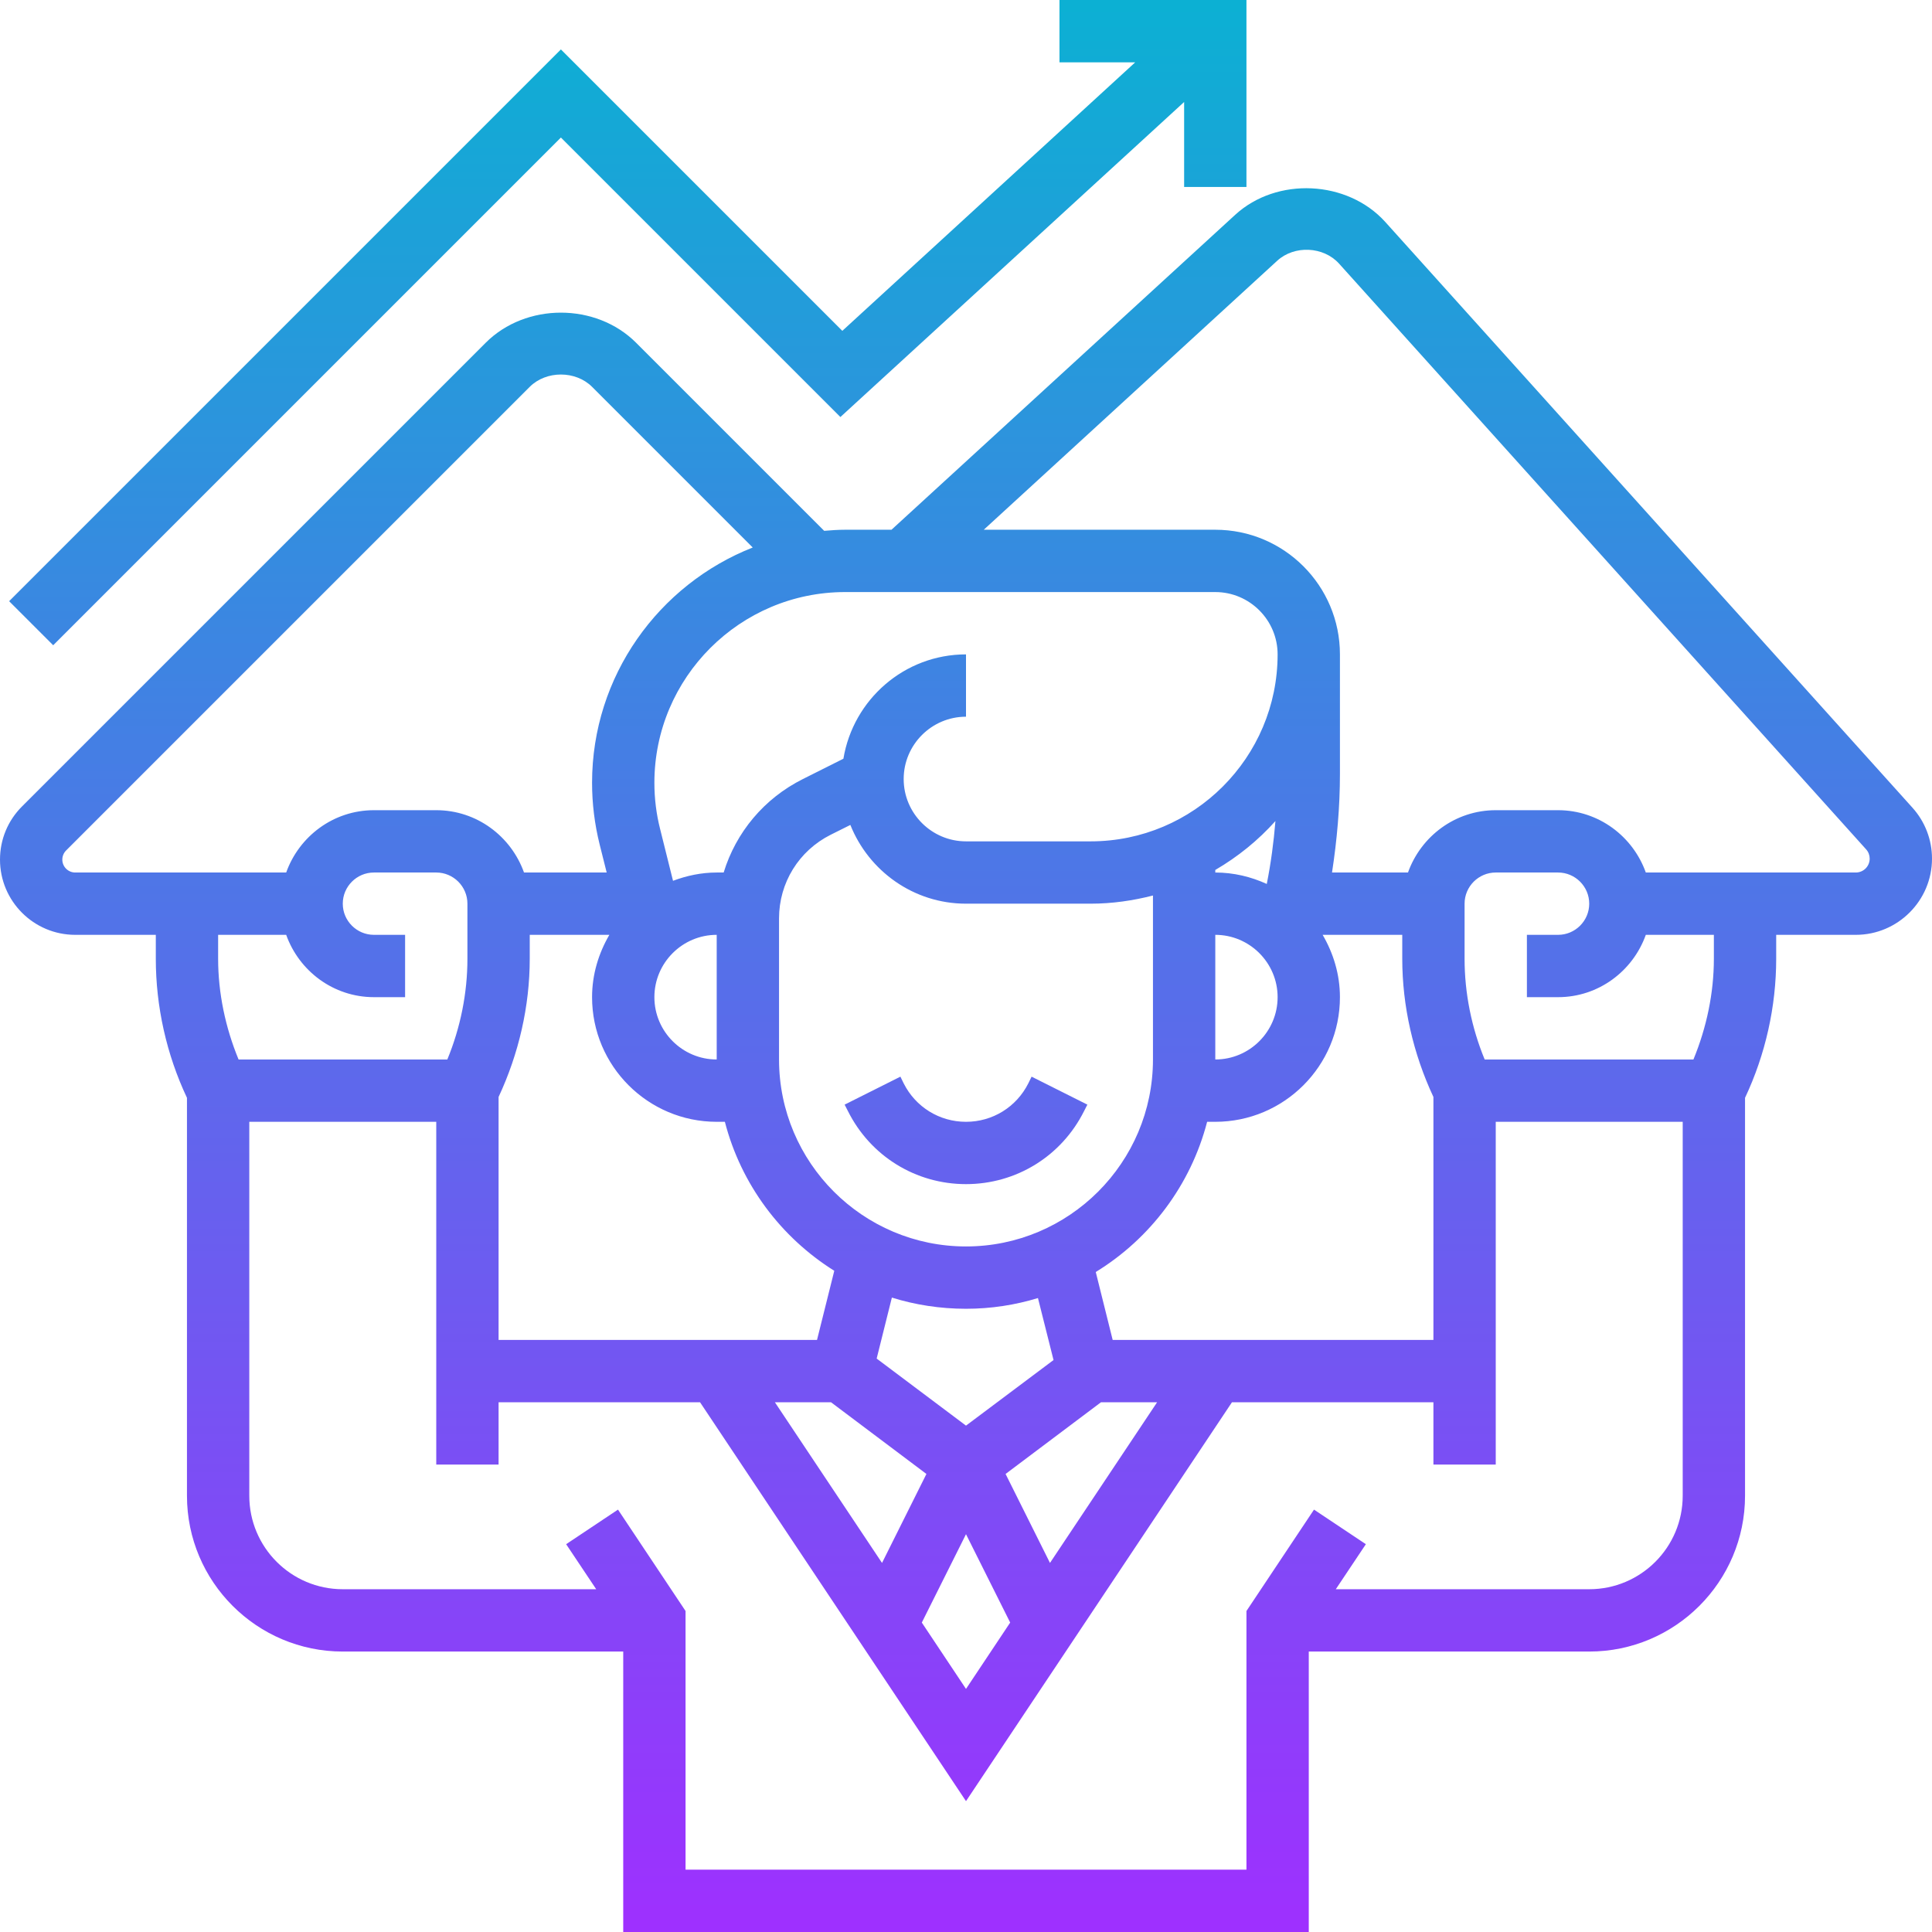 <?xml version="1.0" encoding="UTF-8"?><svg xmlns="http://www.w3.org/2000/svg" xmlns:xlink="http://www.w3.org/1999/xlink" height="62.0" preserveAspectRatio="xMidYMid meet" version="1.0" viewBox="0.0 0.0 62.0 62.0" width="62.0" zoomAndPan="magnify"><defs><clipPath id="a"><path d="M 40 6 L 40 0 L 34 0 L 34 2 L 36.43 2 L 27.031 10.617 L 18 1.586 L 0.293 19.293 L 1.707 20.707 L 18 4.414 L 26.969 13.383 L 38 3.273 L 38 6 Z M 60 27.555 C 60 27.445 59.961 27.34 59.887 27.258 L 42.973 8.461 C 42.473 7.906 41.539 7.863 40.988 8.367 L 31.57 17 L 39 17 C 41.207 17 43 18.793 43 21 L 43 24.84 C 43 25.898 42.906 26.953 42.746 28 L 45.184 28 C 45.598 26.84 46.699 26 48 26 L 50 26 C 51.301 26 52.402 26.84 52.816 28 L 59.555 28 C 59.801 28 60 27.801 60 27.555 Z M 55 30 L 52.816 30 C 52.402 31.16 51.301 32 50 32 L 49 32 L 49 30 L 50 30 C 50.551 30 51 29.551 51 29 C 51 28.449 50.551 28 50 28 L 48 28 C 47.449 28 47 28.449 47 29 L 47 30.766 C 47 31.871 47.223 32.977 47.645 34 L 54.344 34 C 54.766 32.977 55 31.871 55 30.766 Z M 54 48 L 54 36 L 48 36 L 48 47 L 46 47 L 46 45 L 39.535 45 L 31 57.801 L 22.465 45 L 16 45 L 16 47 L 14 47 L 14 36 L 8 36 L 8 48 C 8 49.656 9.344 51 11 51 L 19.133 51 L 18.168 49.555 L 19.832 48.445 L 22 51.699 L 22 60 L 40 60 L 40 51.699 L 42.168 48.445 L 43.832 49.555 L 42.867 51 L 51 51 C 52.656 51 54 49.656 54 48 Z M 7 30 L 7 30.766 C 7 31.871 7.234 32.977 7.656 34 L 14.355 34 C 14.777 32.977 15 31.871 15 30.766 L 15 29 C 15 28.449 14.551 28 14 28 L 12 28 C 11.449 28 11 28.449 11 29 C 11 29.551 11.449 30 12 30 L 13 30 L 13 32 L 12 32 C 10.699 32 9.598 31.16 9.184 30 Z M 2.414 28 L 9.184 28 C 9.598 26.84 10.699 26 12 26 L 14 26 C 15.301 26 16.402 26.84 16.816 28 L 19.469 28 L 19.242 27.094 C 19.082 26.449 19 25.789 19 25.121 C 19 21.691 21.141 18.758 24.156 17.57 L 19 12.414 C 18.473 11.887 17.527 11.887 17 12.414 L 2.121 27.293 C 2.043 27.371 2 27.477 2 27.586 C 2 27.816 2.188 28 2.414 28 Z M 40.93 26.348 C 40.375 26.969 39.723 27.496 39 27.918 L 39 28 C 39.59 28 40.148 28.137 40.652 28.367 C 40.785 27.699 40.875 27.027 40.93 26.348 Z M 37.133 45 L 35.332 45 L 32.27 47.301 L 33.695 50.156 Z M 29.582 52.07 L 31 54.199 L 32.418 52.07 L 31 49.234 Z M 24.867 45 L 28.305 50.156 L 29.73 47.301 L 26.668 45 Z M 33.309 41.656 C 32.578 41.879 31.805 42 31 42 C 30.172 42 29.371 41.875 28.621 41.641 L 28.133 43.598 L 31 45.75 L 33.809 43.645 Z M 39 30 L 39 34 C 40.102 34 41 33.102 41 32 C 41 30.898 40.102 30 39 30 Z M 26.656 26.789 C 25.637 27.301 25 28.328 25 29.473 L 25 34 C 25 37.309 27.691 40 31 40 C 34.309 40 37 37.309 37 34 L 37 28.738 C 36.359 28.902 35.691 29 35 29 L 31 29 C 29.316 29 27.879 27.949 27.289 26.473 Z M 23 30 C 21.898 30 21 30.898 21 32 C 21 33.102 21.898 34 23 34 Z M 16 43 L 26.219 43 L 26.773 40.781 C 25.059 39.707 23.781 38.008 23.262 36 L 23 36 C 20.793 36 19 34.207 19 32 C 19 31.27 19.211 30.59 19.555 30 L 17 30 L 17 30.766 C 17 32.293 16.648 33.816 16 35.203 Z M 45 30.766 L 45 30 L 42.445 30 C 42.789 30.59 43 31.27 43 32 C 43 34.207 41.207 36 39 36 L 38.738 36 C 38.211 38.031 36.91 39.75 35.164 40.82 L 35.707 43 L 46 43 L 46 35.203 C 45.352 33.816 45 32.293 45 30.766 Z M 27.121 19 C 23.746 19 21 21.746 21 25.121 C 21 25.625 21.062 26.125 21.184 26.605 L 21.598 28.266 C 22.035 28.102 22.504 28 23 28 L 23.223 28 C 23.617 26.715 24.516 25.625 25.766 25 L 27.066 24.348 C 27.379 22.453 29.02 21 31 21 L 31 23 C 29.898 23 29 23.898 29 25 C 29 26.102 29.898 27 31 27 L 35 27 C 38.309 27 41 24.309 41 21 C 41 19.898 40.102 19 39 19 Z M 61.371 25.918 C 61.777 26.367 62 26.949 62 27.555 C 62 28.902 60.902 30 59.555 30 L 57 30 L 57 30.766 C 57 32.301 56.656 33.84 56 35.23 L 56 48 C 56 50.758 53.758 53 51 53 L 42 53 L 42 62 L 20 62 L 20 53 L 11 53 C 8.242 53 6 50.758 6 48 L 6 35.23 C 5.344 33.84 5 32.301 5 30.766 L 5 30 L 2.414 30 C 1.082 30 0 28.918 0 27.586 C 0 26.941 0.25 26.336 0.707 25.879 L 15.586 11 C 16.875 9.711 19.125 9.711 20.414 11 L 26.449 17.035 C 26.672 17.016 26.895 17 27.121 17 L 28.609 17 L 39.637 6.895 C 40.973 5.668 43.242 5.777 44.457 7.125 Z M 27.211 35.656 L 27.105 35.449 L 28.895 34.551 L 29 34.766 C 29.383 35.527 30.148 36 31 36 C 31.852 36 32.617 35.527 33 34.766 L 33.105 34.551 L 34.895 35.449 L 34.789 35.656 C 34.066 37.102 32.613 38 31 38 C 29.387 38 27.934 37.102 27.211 35.656 Z M 27.211 35.656"/></clipPath><clipPath id="b"><path d="M 40 6 L 40 0 L 34 0 L 34 2 L 36.43 2 L 27.031 10.617 L 18 1.586 L 0.293 19.293 L 1.707 20.707 L 18 4.414 L 26.969 13.383 L 38 3.273 L 38 6 Z M 60 27.555 C 60 27.445 59.961 27.34 59.887 27.258 L 42.973 8.461 C 42.473 7.906 41.539 7.863 40.988 8.367 L 31.57 17 L 39 17 C 41.207 17 43 18.793 43 21 L 43 24.84 C 43 25.898 42.906 26.953 42.746 28 L 45.184 28 C 45.598 26.84 46.699 26 48 26 L 50 26 C 51.301 26 52.402 26.84 52.816 28 L 59.555 28 C 59.801 28 60 27.801 60 27.555 Z M 55 30 L 52.816 30 C 52.402 31.16 51.301 32 50 32 L 49 32 L 49 30 L 50 30 C 50.551 30 51 29.551 51 29 C 51 28.449 50.551 28 50 28 L 48 28 C 47.449 28 47 28.449 47 29 L 47 30.766 C 47 31.871 47.223 32.977 47.645 34 L 54.344 34 C 54.766 32.977 55 31.871 55 30.766 Z M 54 48 L 54 36 L 48 36 L 48 47 L 46 47 L 46 45 L 39.535 45 L 31 57.801 L 22.465 45 L 16 45 L 16 47 L 14 47 L 14 36 L 8 36 L 8 48 C 8 49.656 9.344 51 11 51 L 19.133 51 L 18.168 49.555 L 19.832 48.445 L 22 51.699 L 22 60 L 40 60 L 40 51.699 L 42.168 48.445 L 43.832 49.555 L 42.867 51 L 51 51 C 52.656 51 54 49.656 54 48 Z M 7 30 L 7 30.766 C 7 31.871 7.234 32.977 7.656 34 L 14.355 34 C 14.777 32.977 15 31.871 15 30.766 L 15 29 C 15 28.449 14.551 28 14 28 L 12 28 C 11.449 28 11 28.449 11 29 C 11 29.551 11.449 30 12 30 L 13 30 L 13 32 L 12 32 C 10.699 32 9.598 31.16 9.184 30 Z M 2.414 28 L 9.184 28 C 9.598 26.84 10.699 26 12 26 L 14 26 C 15.301 26 16.402 26.84 16.816 28 L 19.469 28 L 19.242 27.094 C 19.082 26.449 19 25.789 19 25.121 C 19 21.691 21.141 18.758 24.156 17.57 L 19 12.414 C 18.473 11.887 17.527 11.887 17 12.414 L 2.121 27.293 C 2.043 27.371 2 27.477 2 27.586 C 2 27.816 2.188 28 2.414 28 Z M 40.93 26.348 C 40.375 26.969 39.723 27.496 39 27.918 L 39 28 C 39.59 28 40.148 28.137 40.652 28.367 C 40.785 27.699 40.875 27.027 40.93 26.348 Z M 37.133 45 L 35.332 45 L 32.27 47.301 L 33.695 50.156 Z M 29.582 52.07 L 31 54.199 L 32.418 52.07 L 31 49.234 Z M 24.867 45 L 28.305 50.156 L 29.73 47.301 L 26.668 45 Z M 33.309 41.656 C 32.578 41.879 31.805 42 31 42 C 30.172 42 29.371 41.875 28.621 41.641 L 28.133 43.598 L 31 45.75 L 33.809 43.645 Z M 39 30 L 39 34 C 40.102 34 41 33.102 41 32 C 41 30.898 40.102 30 39 30 Z M 26.656 26.789 C 25.637 27.301 25 28.328 25 29.473 L 25 34 C 25 37.309 27.691 40 31 40 C 34.309 40 37 37.309 37 34 L 37 28.738 C 36.359 28.902 35.691 29 35 29 L 31 29 C 29.316 29 27.879 27.949 27.289 26.473 Z M 23 30 C 21.898 30 21 30.898 21 32 C 21 33.102 21.898 34 23 34 Z M 16 43 L 26.219 43 L 26.773 40.781 C 25.059 39.707 23.781 38.008 23.262 36 L 23 36 C 20.793 36 19 34.207 19 32 C 19 31.27 19.211 30.59 19.555 30 L 17 30 L 17 30.766 C 17 32.293 16.648 33.816 16 35.203 Z M 45 30.766 L 45 30 L 42.445 30 C 42.789 30.59 43 31.27 43 32 C 43 34.207 41.207 36 39 36 L 38.738 36 C 38.211 38.031 36.91 39.75 35.164 40.82 L 35.707 43 L 46 43 L 46 35.203 C 45.352 33.816 45 32.293 45 30.766 Z M 27.121 19 C 23.746 19 21 21.746 21 25.121 C 21 25.625 21.062 26.125 21.184 26.605 L 21.598 28.266 C 22.035 28.102 22.504 28 23 28 L 23.223 28 C 23.617 26.715 24.516 25.625 25.766 25 L 27.066 24.348 C 27.379 22.453 29.02 21 31 21 L 31 23 C 29.898 23 29 23.898 29 25 C 29 26.102 29.898 27 31 27 L 35 27 C 38.309 27 41 24.309 41 21 C 41 19.898 40.102 19 39 19 Z M 61.371 25.918 C 61.777 26.367 62 26.949 62 27.555 C 62 28.902 60.902 30 59.555 30 L 57 30 L 57 30.766 C 57 32.301 56.656 33.84 56 35.23 L 56 48 C 56 50.758 53.758 53 51 53 L 42 53 L 42 62 L 20 62 L 20 53 L 11 53 C 8.242 53 6 50.758 6 48 L 6 35.23 C 5.344 33.84 5 32.301 5 30.766 L 5 30 L 2.414 30 C 1.082 30 0 28.918 0 27.586 C 0 26.941 0.25 26.336 0.707 25.879 L 15.586 11 C 16.875 9.711 19.125 9.711 20.414 11 L 26.449 17.035 C 26.672 17.016 26.895 17 27.121 17 L 28.609 17 L 39.637 6.895 C 40.973 5.668 43.242 5.777 44.457 7.125 Z M 27.211 35.656 L 27.105 35.449 L 28.895 34.551 L 29 34.766 C 29.383 35.527 30.148 36 31 36 C 31.852 36 32.617 35.527 33 34.766 L 33.105 34.551 L 34.895 35.449 L 34.789 35.656 C 34.066 37.102 32.613 38 31 38 C 29.387 38 27.934 37.102 27.211 35.656"/></clipPath><linearGradient gradientTransform="matrix(0 -62 62 0 31 62)" gradientUnits="userSpaceOnUse" id="c" x1="0" x2="1" xlink:actuate="onLoad" xlink:show="other" xlink:type="simple" xmlns:xlink="http://www.w3.org/1999/xlink" y1="0" y2="0"><stop offset="0" stop-color="#9f2fff"/><stop offset=".004" stop-color="#9e30ff"/><stop offset=".008" stop-color="#9e30ff"/><stop offset=".012" stop-color="#9d31fe"/><stop offset=".016" stop-color="#9d31fe"/><stop offset=".02" stop-color="#9c32fe"/><stop offset=".023" stop-color="#9c32fe"/><stop offset=".027" stop-color="#9b33fe"/><stop offset=".031" stop-color="#9a33fe"/><stop offset=".035" stop-color="#9a34fd"/><stop offset=".039" stop-color="#9934fd"/><stop offset=".043" stop-color="#9935fd"/><stop offset=".047" stop-color="#9835fd"/><stop offset=".051" stop-color="#9736fd"/><stop offset=".055" stop-color="#9736fd"/><stop offset=".059" stop-color="#9637fc"/><stop offset=".063" stop-color="#9637fc"/><stop offset=".066" stop-color="#9538fc"/><stop offset=".07" stop-color="#9538fc"/><stop offset=".074" stop-color="#9439fc"/><stop offset=".078" stop-color="#9339fc"/><stop offset=".082" stop-color="#933afb"/><stop offset=".086" stop-color="#923afb"/><stop offset=".09" stop-color="#923bfb"/><stop offset=".094" stop-color="#913bfb"/><stop offset=".098" stop-color="#913cfb"/><stop offset=".102" stop-color="#903cfb"/><stop offset=".105" stop-color="#8f3dfa"/><stop offset=".109" stop-color="#8f3dfa"/><stop offset=".113" stop-color="#8e3efa"/><stop offset=".117" stop-color="#8e3efa"/><stop offset=".121" stop-color="#8d3ffa"/><stop offset=".125" stop-color="#8c3ff9"/><stop offset=".129" stop-color="#8c40f9"/><stop offset=".133" stop-color="#8b40f9"/><stop offset=".137" stop-color="#8b41f9"/><stop offset=".141" stop-color="#8a41f9"/><stop offset=".145" stop-color="#8a42f9"/><stop offset=".148" stop-color="#8942f8"/><stop offset=".152" stop-color="#8843f8"/><stop offset=".156" stop-color="#8843f8"/><stop offset=".16" stop-color="#8744f8"/><stop offset=".164" stop-color="#8744f8"/><stop offset=".168" stop-color="#8645f8"/><stop offset=".172" stop-color="#8645f7"/><stop offset=".176" stop-color="#8546f7"/><stop offset=".18" stop-color="#8446f7"/><stop offset=".184" stop-color="#8447f7"/><stop offset=".188" stop-color="#8347f7"/><stop offset=".191" stop-color="#8348f7"/><stop offset=".195" stop-color="#8248f6"/><stop offset=".199" stop-color="#8249f6"/><stop offset=".203" stop-color="#8149f6"/><stop offset=".207" stop-color="#804af6"/><stop offset=".211" stop-color="#804af6"/><stop offset=".215" stop-color="#7f4bf6"/><stop offset=".219" stop-color="#7f4bf5"/><stop offset=".223" stop-color="#7e4cf5"/><stop offset=".227" stop-color="#7d4cf5"/><stop offset=".23" stop-color="#7d4df5"/><stop offset=".234" stop-color="#7c4df5"/><stop offset=".238" stop-color="#7c4ef5"/><stop offset=".242" stop-color="#7b4ef4"/><stop offset=".246" stop-color="#7b4ff4"/><stop offset=".25" stop-color="#7a4ff4"/><stop offset=".254" stop-color="#7950f4"/><stop offset=".258" stop-color="#7951f4"/><stop offset=".262" stop-color="#7851f3"/><stop offset=".266" stop-color="#7852f3"/><stop offset=".27" stop-color="#7752f3"/><stop offset=".273" stop-color="#7753f3"/><stop offset=".277" stop-color="#7653f3"/><stop offset=".281" stop-color="#7554f3"/><stop offset=".285" stop-color="#7554f2"/><stop offset=".289" stop-color="#7455f2"/><stop offset=".293" stop-color="#7455f2"/><stop offset=".297" stop-color="#7356f2"/><stop offset=".301" stop-color="#7256f2"/><stop offset=".305" stop-color="#7257f2"/><stop offset=".309" stop-color="#7157f1"/><stop offset=".313" stop-color="#7158f1"/><stop offset=".316" stop-color="#7058f1"/><stop offset=".32" stop-color="#7059f1"/><stop offset=".324" stop-color="#6f59f1"/><stop offset=".328" stop-color="#6e5af1"/><stop offset=".332" stop-color="#6e5af0"/><stop offset=".336" stop-color="#6d5bf0"/><stop offset=".34" stop-color="#6d5bf0"/><stop offset=".344" stop-color="#6c5cf0"/><stop offset=".348" stop-color="#6c5cf0"/><stop offset=".352" stop-color="#6b5df0"/><stop offset=".355" stop-color="#6a5def"/><stop offset=".359" stop-color="#6a5eef"/><stop offset=".363" stop-color="#695eef"/><stop offset=".367" stop-color="#695fef"/><stop offset=".371" stop-color="#685fef"/><stop offset=".375" stop-color="#6760ee"/><stop offset=".379" stop-color="#6760ee"/><stop offset=".383" stop-color="#6661ee"/><stop offset=".387" stop-color="#6661ee"/><stop offset=".391" stop-color="#6562ee"/><stop offset=".395" stop-color="#6562ee"/><stop offset=".398" stop-color="#6463ed"/><stop offset=".402" stop-color="#6363ed"/><stop offset=".406" stop-color="#6364ed"/><stop offset=".41" stop-color="#6264ed"/><stop offset=".414" stop-color="#6265ed"/><stop offset=".418" stop-color="#6165ed"/><stop offset=".422" stop-color="#6166ec"/><stop offset=".426" stop-color="#6066ec"/><stop offset=".43" stop-color="#5f67ec"/><stop offset=".434" stop-color="#5f67ec"/><stop offset=".438" stop-color="#5e68ec"/><stop offset=".441" stop-color="#5e68ec"/><stop offset=".445" stop-color="#5d69eb"/><stop offset=".449" stop-color="#5d69eb"/><stop offset=".453" stop-color="#5c6aeb"/><stop offset=".457" stop-color="#5b6aeb"/><stop offset=".461" stop-color="#5b6beb"/><stop offset=".465" stop-color="#5a6beb"/><stop offset=".469" stop-color="#5a6cea"/><stop offset=".473" stop-color="#596cea"/><stop offset=".477" stop-color="#586dea"/><stop offset=".48" stop-color="#586dea"/><stop offset=".484" stop-color="#576eea"/><stop offset=".488" stop-color="#576eea"/><stop offset=".492" stop-color="#566fe9"/><stop offset=".496" stop-color="#566fe9"/><stop offset=".5" stop-color="#5570e9"/><stop offset=".504" stop-color="#5471e9"/><stop offset=".508" stop-color="#5471e9"/><stop offset=".512" stop-color="#5372e8"/><stop offset=".516" stop-color="#5372e8"/><stop offset=".52" stop-color="#5273e8"/><stop offset=".523" stop-color="#5273e8"/><stop offset=".527" stop-color="#5174e8"/><stop offset=".531" stop-color="#5074e8"/><stop offset=".535" stop-color="#5075e7"/><stop offset=".539" stop-color="#4f75e7"/><stop offset=".543" stop-color="#4f76e7"/><stop offset=".547" stop-color="#4e76e7"/><stop offset=".551" stop-color="#4d77e7"/><stop offset=".555" stop-color="#4d77e7"/><stop offset=".559" stop-color="#4c78e6"/><stop offset=".563" stop-color="#4c78e6"/><stop offset=".566" stop-color="#4b79e6"/><stop offset=".57" stop-color="#4b79e6"/><stop offset=".574" stop-color="#4a7ae6"/><stop offset=".578" stop-color="#497ae6"/><stop offset=".582" stop-color="#497be5"/><stop offset=".586" stop-color="#487be5"/><stop offset=".59" stop-color="#487ce5"/><stop offset=".594" stop-color="#477ce5"/><stop offset=".598" stop-color="#477de5"/><stop offset=".602" stop-color="#467de5"/><stop offset=".605" stop-color="#457ee4"/><stop offset=".609" stop-color="#457ee4"/><stop offset=".613" stop-color="#447fe4"/><stop offset=".617" stop-color="#447fe4"/><stop offset=".621" stop-color="#4380e4"/><stop offset=".625" stop-color="#4280e3"/><stop offset=".629" stop-color="#4281e3"/><stop offset=".633" stop-color="#4181e3"/><stop offset=".637" stop-color="#4182e3"/><stop offset=".641" stop-color="#4082e3"/><stop offset=".645" stop-color="#4083e3"/><stop offset=".648" stop-color="#3f83e2"/><stop offset=".652" stop-color="#3e84e2"/><stop offset=".656" stop-color="#3e84e2"/><stop offset=".66" stop-color="#3d85e2"/><stop offset=".664" stop-color="#3d85e2"/><stop offset=".668" stop-color="#3c86e2"/><stop offset=".672" stop-color="#3c86e1"/><stop offset=".676" stop-color="#3b87e1"/><stop offset=".68" stop-color="#3a87e1"/><stop offset=".684" stop-color="#3a88e1"/><stop offset=".688" stop-color="#3988e1"/><stop offset=".691" stop-color="#3989e1"/><stop offset=".695" stop-color="#3889e0"/><stop offset=".699" stop-color="#388ae0"/><stop offset=".703" stop-color="#378ae0"/><stop offset=".707" stop-color="#368be0"/><stop offset=".711" stop-color="#368be0"/><stop offset=".715" stop-color="#358ce0"/><stop offset=".719" stop-color="#358cdf"/><stop offset=".723" stop-color="#348ddf"/><stop offset=".727" stop-color="#338ddf"/><stop offset=".73" stop-color="#338edf"/><stop offset=".734" stop-color="#328edf"/><stop offset=".738" stop-color="#328fdf"/><stop offset=".742" stop-color="#318fde"/><stop offset=".746" stop-color="#3190de"/><stop offset=".75" stop-color="#3090de"/><stop offset=".754" stop-color="#2f91de"/><stop offset=".758" stop-color="#2f92de"/><stop offset=".762" stop-color="#2e92dd"/><stop offset=".766" stop-color="#2e93dd"/><stop offset=".77" stop-color="#2d93dd"/><stop offset=".773" stop-color="#2d94dd"/><stop offset=".777" stop-color="#2c94dd"/><stop offset=".781" stop-color="#2b95dd"/><stop offset=".785" stop-color="#2b95dc"/><stop offset=".789" stop-color="#2a96dc"/><stop offset=".793" stop-color="#2a96dc"/><stop offset=".797" stop-color="#2997dc"/><stop offset=".801" stop-color="#2897dc"/><stop offset=".805" stop-color="#2898dc"/><stop offset=".809" stop-color="#2798db"/><stop offset=".813" stop-color="#2799db"/><stop offset=".816" stop-color="#2699db"/><stop offset=".82" stop-color="#269adb"/><stop offset=".824" stop-color="#259adb"/><stop offset=".828" stop-color="#249bdb"/><stop offset=".832" stop-color="#249bda"/><stop offset=".836" stop-color="#239cda"/><stop offset=".84" stop-color="#239cda"/><stop offset=".844" stop-color="#229dda"/><stop offset=".848" stop-color="#229dda"/><stop offset=".852" stop-color="#219eda"/><stop offset=".855" stop-color="#209ed9"/><stop offset=".859" stop-color="#209fd9"/><stop offset=".863" stop-color="#1f9fd9"/><stop offset=".867" stop-color="#1fa0d9"/><stop offset=".871" stop-color="#1ea0d9"/><stop offset=".875" stop-color="#1da1d8"/><stop offset=".879" stop-color="#1da1d8"/><stop offset=".883" stop-color="#1ca2d8"/><stop offset=".887" stop-color="#1ca2d8"/><stop offset=".891" stop-color="#1ba3d8"/><stop offset=".895" stop-color="#1ba3d8"/><stop offset=".898" stop-color="#1aa4d7"/><stop offset=".902" stop-color="#19a4d7"/><stop offset=".906" stop-color="#19a5d7"/><stop offset=".91" stop-color="#18a5d7"/><stop offset=".914" stop-color="#18a6d7"/><stop offset=".918" stop-color="#17a6d7"/><stop offset=".922" stop-color="#17a7d6"/><stop offset=".926" stop-color="#16a7d6"/><stop offset=".93" stop-color="#15a8d6"/><stop offset=".934" stop-color="#15a8d6"/><stop offset=".938" stop-color="#14a9d6"/><stop offset=".941" stop-color="#14a9d6"/><stop offset=".945" stop-color="#13aad5"/><stop offset=".949" stop-color="#13aad5"/><stop offset=".953" stop-color="#12abd5"/><stop offset=".957" stop-color="#11abd5"/><stop offset=".961" stop-color="#11acd5"/><stop offset=".965" stop-color="#10acd5"/><stop offset=".969" stop-color="#10add4"/><stop offset=".973" stop-color="#0fadd4"/><stop offset=".977" stop-color="#0eaed4"/><stop offset=".98" stop-color="#0eaed4"/><stop offset=".984" stop-color="#0dafd4"/><stop offset=".988" stop-color="#0dafd4"/><stop offset=".992" stop-color="#0cb0d3"/><stop offset=".996" stop-color="#0cb0d3"/><stop offset="1" stop-color="#0bb1d3"/></linearGradient></defs><g><g clip-path="url(#a)"><g clip-path="url(#b)"><path d="M0 0H62V62H0z" fill="url(#c)"/></g></g></g></svg>